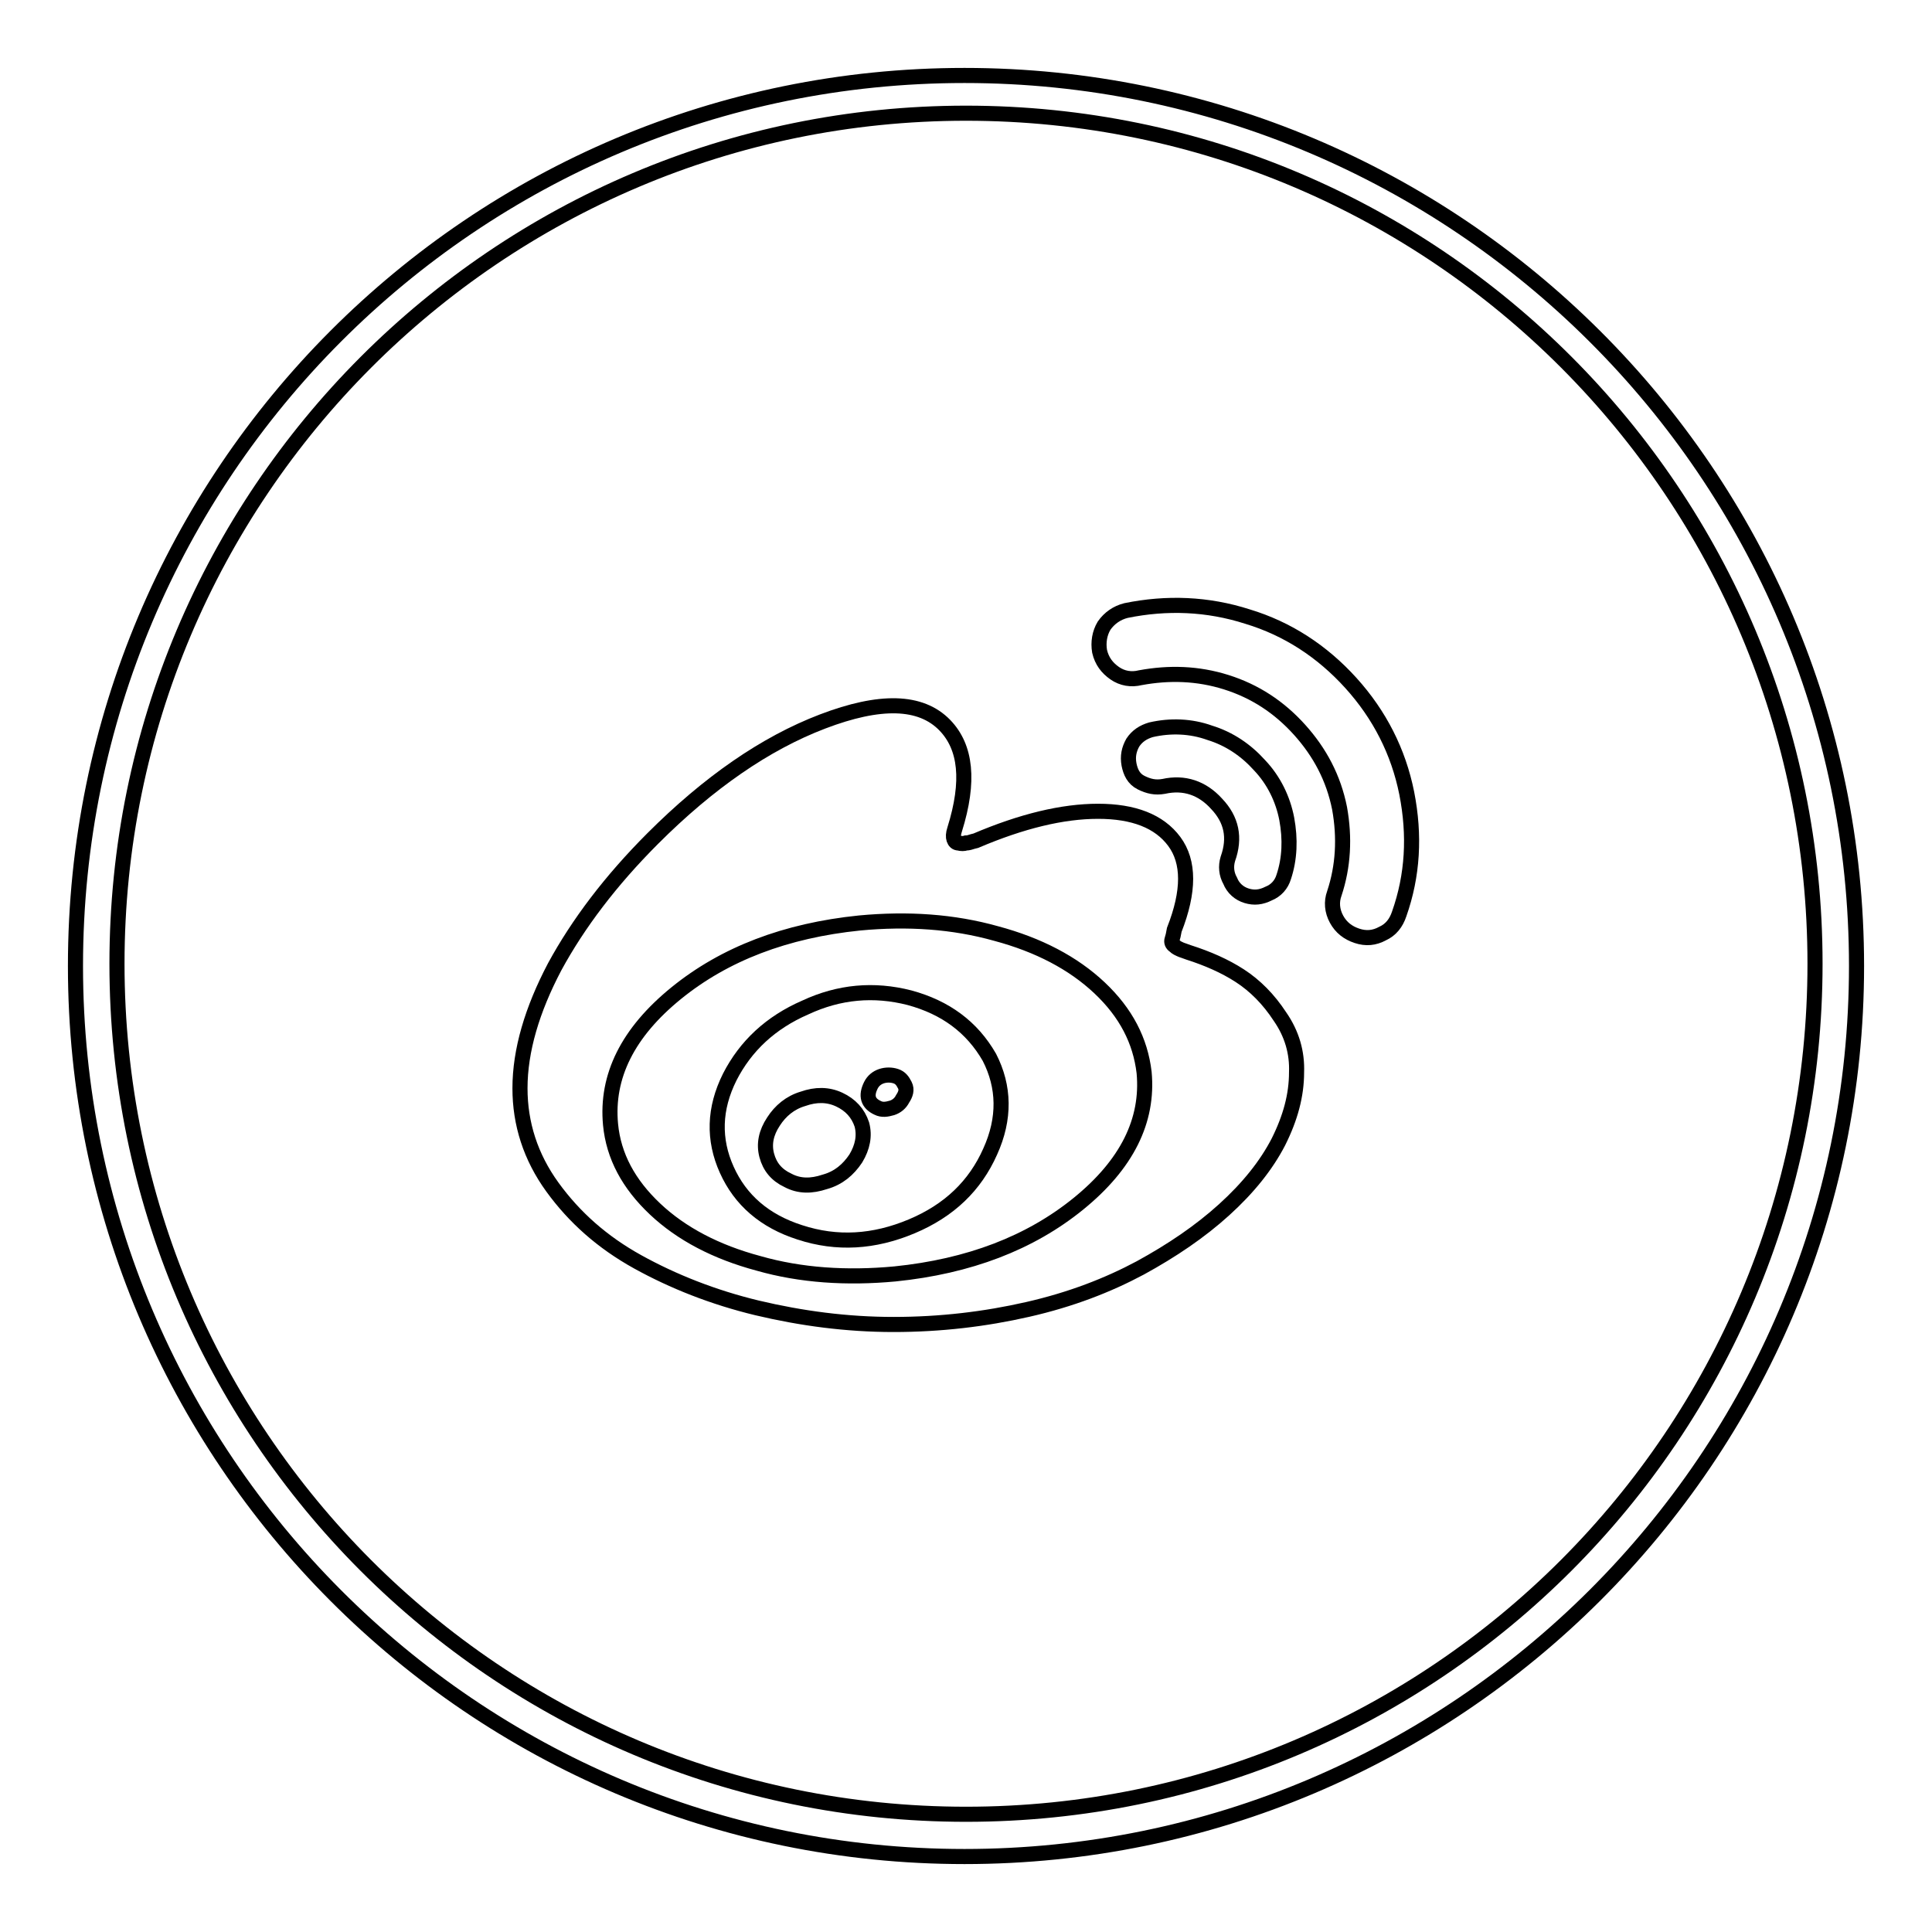 <?xml version="1.0" encoding="utf-8"?>
<!-- Svg Vector Icons : http://www.onlinewebfonts.com/icon -->
<!DOCTYPE svg PUBLIC "-//W3C//DTD SVG 1.1//EN" "http://www.w3.org/Graphics/SVG/1.1/DTD/svg11.dtd">
<svg version="1.1" xmlns="http://www.w3.org/2000/svg" xmlns:xlink="http://www.w3.org/1999/xlink" x="0px" y="0px" viewBox="0 0 256 256" enable-background="new 0 0 256 256" xml:space="preserve">
<g><g><path stroke-width="2" fill-opacity="0" stroke="#000000"  d="M120.5,132.2c-4.7-1.2-9.3-0.8-13.8,1.3c-4.6,2-7.9,5.1-10,9.2c-2.1,4.2-2.2,8.3-0.4,12.3c1.8,4,5,6.8,9.7,8.3c4.9,1.6,9.8,1.3,14.8-0.8c5-2.1,8.4-5.4,10.4-9.9c2-4.4,1.9-8.6-0.1-12.5C128.8,136.1,125.3,133.5,120.5,132.2z M113.4,153.5c-1,1.5-2.3,2.6-4.1,3.1c-1.8,0.6-3.4,0.6-4.9-0.2c-1.5-0.7-2.4-1.8-2.8-3.3c-0.4-1.5-0.1-3,0.9-4.5c0.9-1.4,2.2-2.5,3.9-3c1.7-0.6,3.3-0.6,4.8,0.1c1.5,0.7,2.5,1.8,3,3.3C114.6,150.5,114.3,152,113.4,153.5z M119.6,145.6c-0.3,0.6-0.8,1-1.4,1.2c-0.7,0.2-1.3,0.3-1.9,0c-1.3-0.6-1.6-1.6-0.9-3c0.3-0.6,0.8-1,1.4-1.2c0.6-0.2,1.3-0.2,1.9,0c0.6,0.2,0.9,0.6,1.2,1.2S120,145,119.6,145.6z"/><path stroke-width="2" fill-opacity="0" stroke="#000000"  d="M169.6,134.7c-1.5-2.3-3.3-4.1-5.3-5.4c-2-1.3-4.3-2.3-6.8-3.1c-0.5-0.2-0.9-0.3-1.1-0.4c-0.2-0.1-0.5-0.2-0.8-0.5c-0.3-0.2-0.4-0.5-0.3-0.8c0.1-0.3,0.2-0.7,0.3-1.3c2-5.1,2-9,0-11.7c-2-2.7-5.4-4-10.1-4s-10.1,1.3-16.2,3.9l-0.4,0.1c-0.3,0.1-0.6,0.2-0.9,0.2c-0.3,0.1-0.6,0.1-1,0c-0.3,0-0.5-0.2-0.6-0.5c-0.1-0.3-0.1-0.7,0.1-1.3c2-6.4,1.5-10.9-1.3-13.8c-3.2-3.3-8.6-3.4-16.2-0.5c-7.6,2.9-15.1,8.1-22.5,15.5c-5.6,5.6-9.9,11.3-13,17c-3,5.7-4.6,11.1-4.6,16.1c0,4.7,1.4,9.1,4.3,13.1c2.9,4,6.6,7.3,11.3,9.9c4.7,2.6,10,4.7,15.8,6.1c5.9,1.4,11.9,2.2,18.1,2.2c6.2,0,12.1-0.7,17.8-2c5.7-1.3,10.6-3.2,14.9-5.5c4.2-2.3,7.9-4.8,11.1-7.7c3.2-2.9,5.6-5.9,7.2-9c1.6-3.2,2.4-6.2,2.4-9.2C171.9,139.5,171.2,137,169.6,134.7z M142.9,159.5c-6.4,5.2-14.5,8.3-24.3,9.3c-6.4,0.6-12.5,0.2-18.1-1.4c-5.6-1.5-10.2-3.9-13.7-7.2c-3.5-3.3-5.5-7-5.9-11.2c-0.6-6.4,2.3-12.2,8.7-17.4c6.4-5.2,14.5-8.3,24.3-9.3c6.4-0.6,12.4-0.2,18.1,1.4c5.6,1.5,10.2,3.9,13.7,7.2c3.5,3.3,5.4,7,5.9,11.2C152.2,148.5,149.3,154.3,142.9,159.5z"/><path stroke-width="2" fill-opacity="0" stroke="#000000"  d="M161.2,106.5c-1.9-2.1-4.3-2.9-7-2.3c-1.1,0.2-2,0-3-0.5s-1.4-1.4-1.6-2.4c-0.2-1.1,0-2,0.5-2.9c0.6-0.9,1.4-1.4,2.4-1.7c2.6-0.6,5.3-0.5,7.8,0.4c2.6,0.8,4.8,2.3,6.6,4.3c1.9,2,3.1,4.5,3.6,7.1c0.5,2.7,0.4,5.3-0.4,7.7c-0.3,1-1,1.8-2,2.2c-1,0.5-1.9,0.6-2.9,0.3c-1-0.3-1.8-1-2.2-2c-0.5-0.9-0.6-1.9-0.3-2.9C163.7,111,163.2,108.6,161.2,106.5z"/><path stroke-width="2" fill-opacity="0" stroke="#000000"  d="M185.4,121.1c-0.4,1.2-1.1,2.1-2.2,2.6c-1.1,0.6-2.2,0.7-3.4,0.3c-1.2-0.4-2.1-1.1-2.7-2.2c-0.6-1.1-0.7-2.3-0.3-3.4c1.2-3.6,1.4-7.4,0.7-11.3c-0.8-4-2.6-7.4-5.3-10.4c-2.7-3-5.9-5.1-9.7-6.3c-3.8-1.2-7.6-1.3-11.4-0.6c-1.2,0.3-2.4,0.1-3.4-0.6c-1-0.7-1.7-1.6-2-2.9c-0.2-1.2,0-2.4,0.6-3.4c0.7-1,1.7-1.7,2.9-2c5.4-1.1,10.8-0.9,16.1,0.8c5.3,1.6,9.9,4.6,13.7,8.8l0,0l0,0l0,0c3.8,4.2,6.3,9.1,7.4,14.6C187.5,110.7,187.2,116,185.4,121.1z"/><path stroke-width="2" fill-opacity="0" stroke="#000000"  d="M10,128c0,65.1,52.7,118,117.8,118c65.1,0,118.2-52.9,118.2-118c0-65.2-53.1-118-118.2-118C62.7,10,10,62.8,10,128z M15.5,127.7C15.5,65.5,65.9,15,128,15c62.2,0,112.5,50.5,112.5,112.7c0,62.3-50.4,112.7-112.5,112.7C65.9,240.4,15.5,190,15.5,127.7z"/></g></g>
</svg>